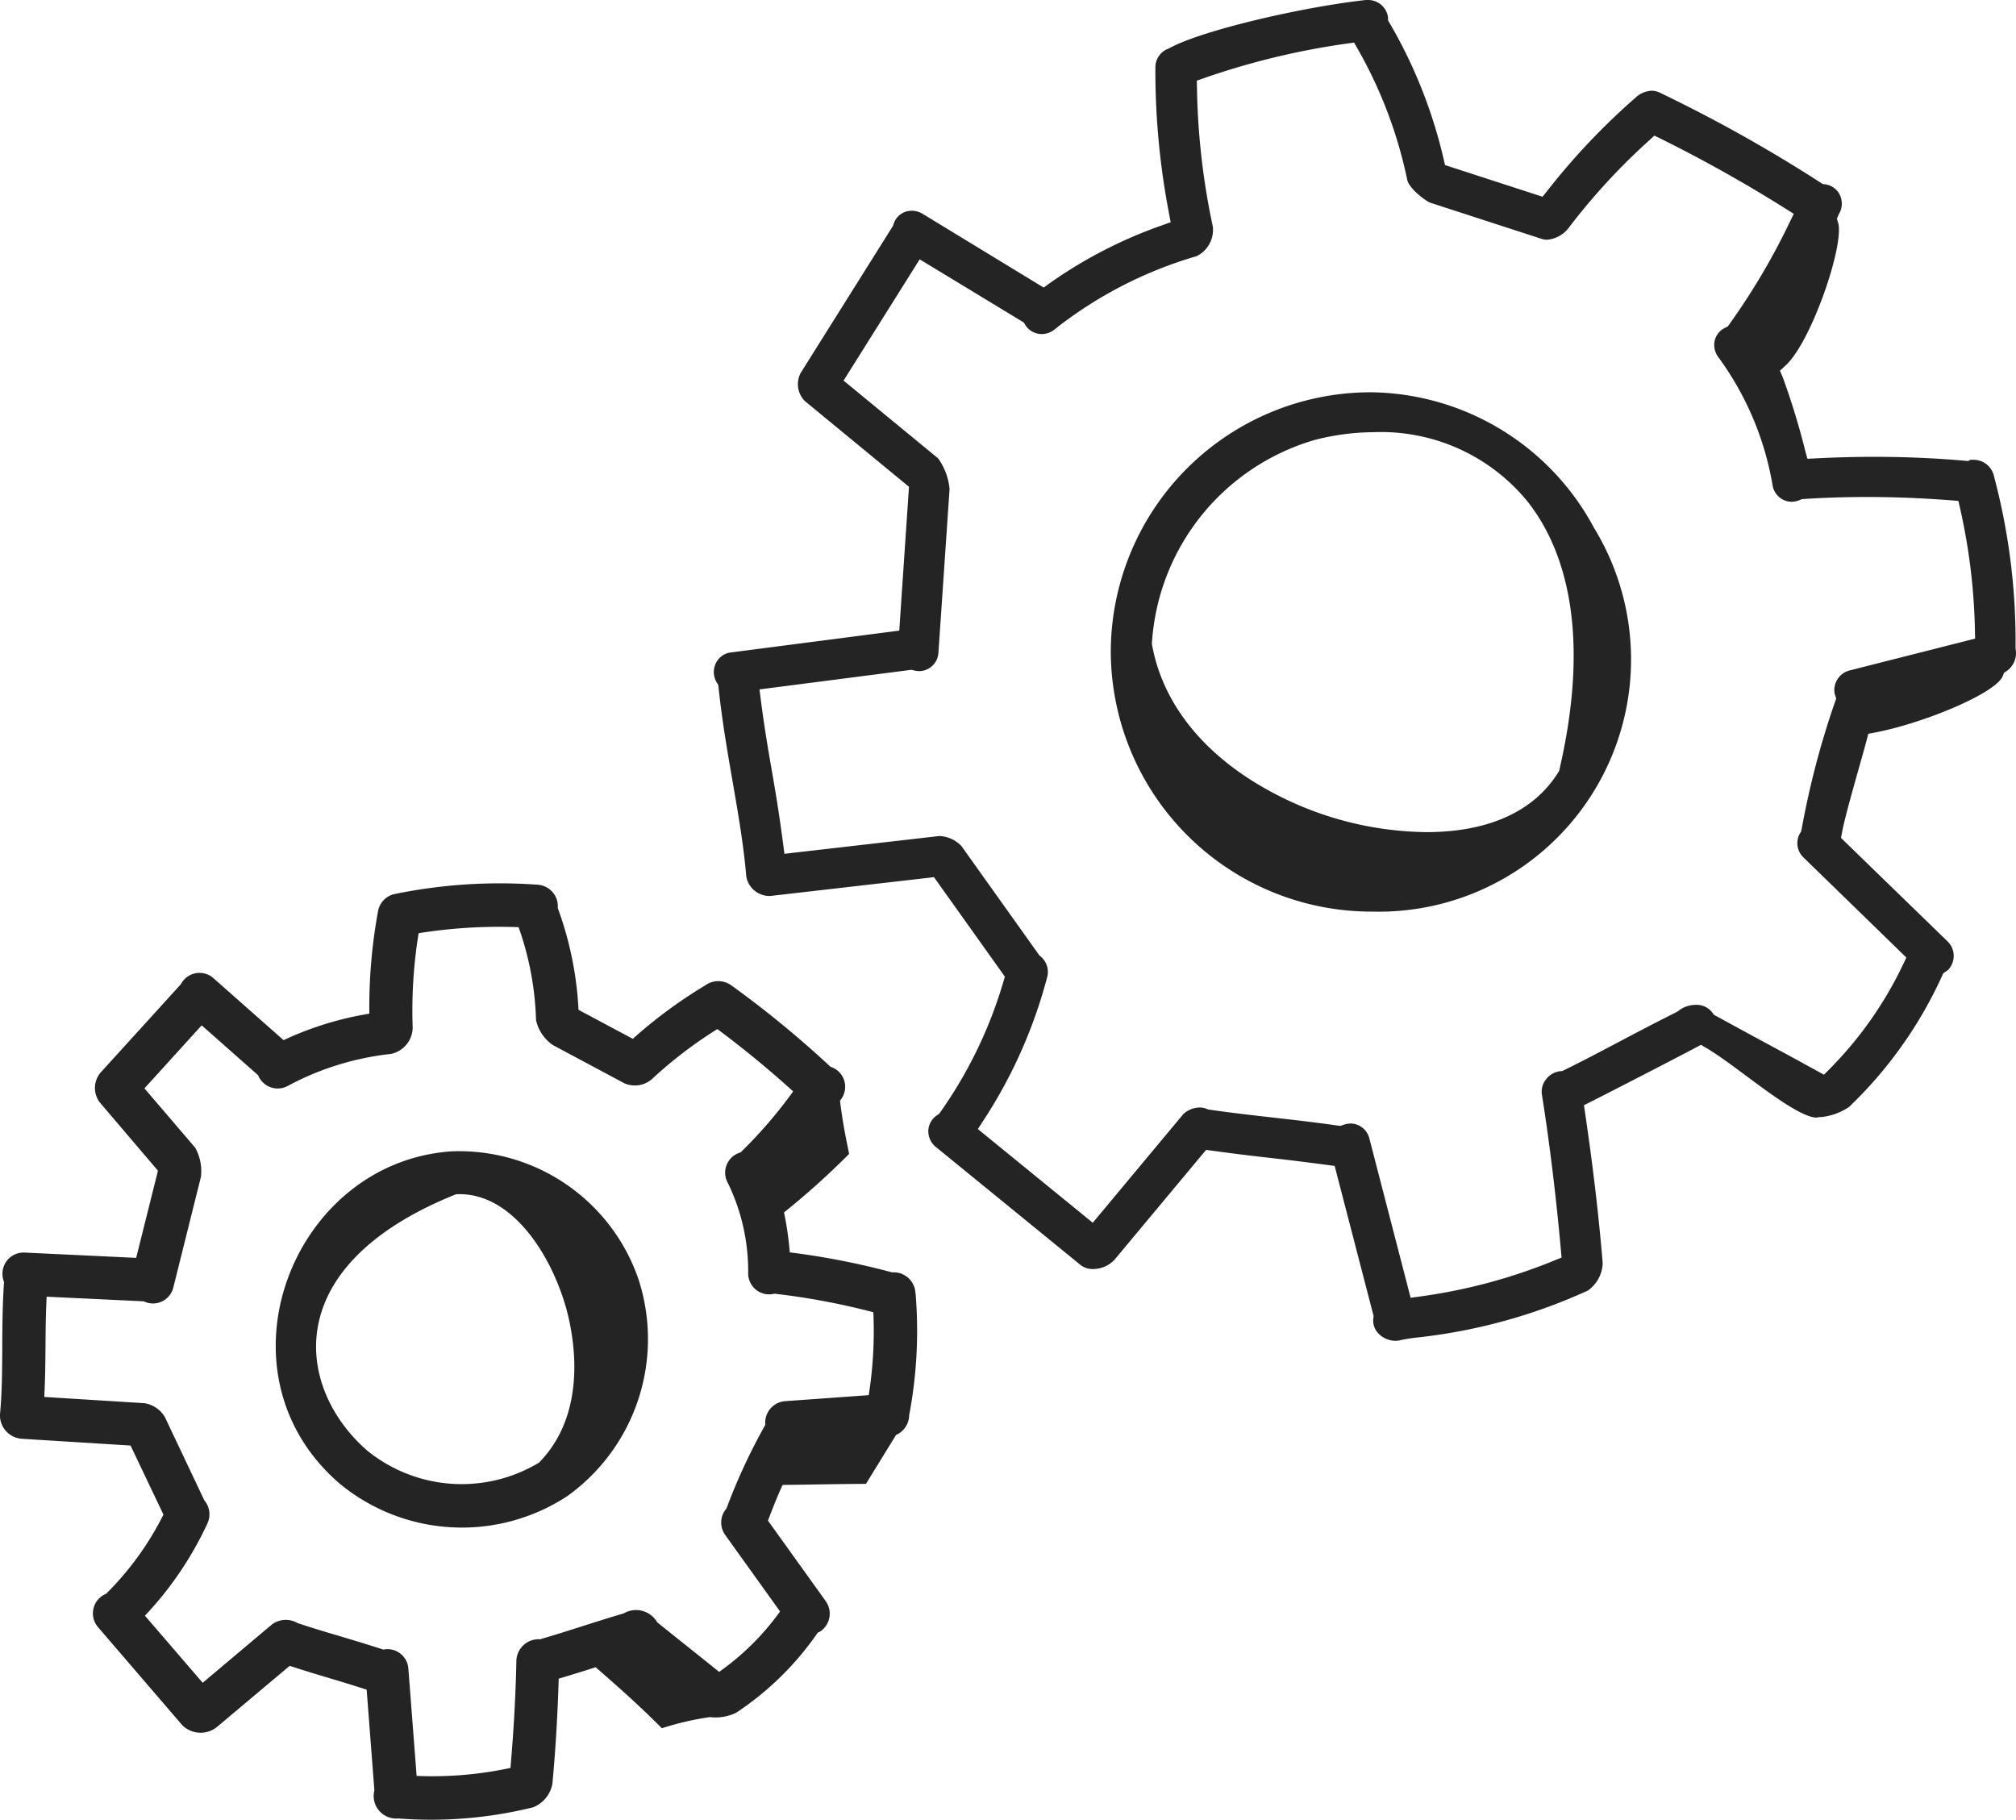<svg id="Group_601" data-name="Group 601" xmlns="http://www.w3.org/2000/svg" xmlns:xlink="http://www.w3.org/1999/xlink" width="92.505" height="83.5" viewBox="0 0 92.505 83.5">
  <defs>
    <clipPath id="clip-path">
      <rect id="Rectangle_891" data-name="Rectangle 891" width="92.505" height="83.5" fill="#242424"/>
    </clipPath>
  </defs>
  <g id="Group_600" data-name="Group 600" clip-path="url(#clip-path)">
    <path id="Path_21163" data-name="Path 21163" d="M42.007,59.355a1,1,0,0,0-1.074-.97l0,0a34.433,34.433,0,0,0-4.695-.918,14.394,14.394,0,0,0-.263-1.833,36.17,36.17,0,0,0,2.988-2.685c-.215-1.041-.311-1.584-.42-2.442.022-.033.049-.062.071-.095a.963.963,0,0,0-.506-1.461,46.862,46.862,0,0,0-4.565-3.746,1.02,1.02,0,0,0-1.175.005,21.926,21.926,0,0,0-3.332,2.458l-2.49-1.33a15.836,15.836,0,0,0-.952-4.67l0-.016a.989.989,0,0,0-.919-1.055,23.965,23.965,0,0,0-6.527.419.981.981,0,0,0-.8.788,24.3,24.3,0,0,0-.4,4.71,14.912,14.912,0,0,0-3.936,1.215L9.8,44.89a.964.964,0,0,0-1.5.271L4.612,49.22a1.1,1.1,0,0,0-.038,1.361l2.674,3.138-1,4-5.1-.242a.969.969,0,0,0-1.035.941.981.981,0,0,0,.072.409C.034,61.012.179,63,0,64.895a1.077,1.077,0,0,0,.971,1.123l5.02.313L7.5,69.5a13.844,13.844,0,0,1-2.631,3.633.97.97,0,0,0-.364,1.54l3.867,4.5a1.2,1.2,0,0,0,1.571.083l3.349-2.816c1.7.547,1.724.516,3.532,1.092l.355,4.622a1.034,1.034,0,0,0,1.091,1.289,19.518,19.518,0,0,0,6.2-.514,1.442,1.442,0,0,0,.877-1.078c.151-1.6.241-3.218.29-4.823.568-.17,1.133-.343,1.694-.524,1.026.89,2.088,1.834,3.039,2.8a13.286,13.286,0,0,1,2.2-.512,2.175,2.175,0,0,0,1.21-.2,13.8,13.8,0,0,0,3.744-3.676,1,1,0,0,0,.135-.068.988.988,0,0,0,.228-1.38l-2.649-3.692c.21-.552.424-1.1.672-1.638,1.271-.014,2.566-.043,3.825-.049l1.382-2.245a1,1,0,0,0,.6-.9,20.8,20.8,0,0,0,.295-5.592m-2.148,4.667-3.834.275a.989.989,0,0,0-.916,1.057c0,.009,0,.016.006.024a27.159,27.159,0,0,0-1.788,3.849.973.973,0,0,0-.063,1.2l2.524,3.52a11.812,11.812,0,0,1-2.795,2.773c-1.462-1.177-1.362-1.085-2.843-2.277a1.118,1.118,0,0,0-1.533-.408c-1.552.459-2.5.8-3.842,1.189a1.021,1.021,0,0,0-1.085.953c-.032,1.642-.128,3.3-.272,4.95a17.025,17.025,0,0,1-4.306.366l-.378-4.911a.959.959,0,0,0-1.151-.885c-1.74-.564-2.522-.749-3.93-1.215a1.07,1.07,0,0,0-1.172.055L9.3,77.217,6.65,74.138a15.813,15.813,0,0,0,2.875-4.249.985.985,0,0,0-.147-1.039L7.566,65.025a1.328,1.328,0,0,0-.933-.637l-4.6-.287c.088-1.859.022-2.841.107-4.6l4.455.212a.962.962,0,0,0,1.361-.644l1.263-5.064a2.206,2.206,0,0,0-.26-1.338L6.628,49.942l2.626-2.893,2.589,2.289a.969.969,0,0,0,1.367.489,12.9,12.9,0,0,1,4.741-1.467,1.258,1.258,0,0,0,.985-1.195,22.166,22.166,0,0,1,.272-4.343,23.411,23.411,0,0,1,4.588-.277,13.885,13.885,0,0,1,.8,4.268,1.889,1.889,0,0,0,.773,1.142l3.284,1.755a1.2,1.2,0,0,0,1.333-.261,19.8,19.8,0,0,1,2.93-2.228c1.2.893,2.368,1.85,3.478,2.86a21.18,21.18,0,0,1-2.413,2.8.963.963,0,0,0-.577,1.412,9.265,9.265,0,0,1,.926,4.163.963.963,0,0,0,1.206.907,32.484,32.484,0,0,1,4.537.851,18.732,18.732,0,0,1-.212,3.807M20.729,52.831c-7.323.488-11.071,10.128-5.154,15.239a8.815,8.815,0,0,0,10.461.578,8.866,8.866,0,0,0,3.257-9.959,8.7,8.7,0,0,0-8.564-5.858m4,14.287a6.878,6.878,0,0,1-7.866-.545c-3.225-2.786-4.209-8.456,4.061-11.772,2.73-.146,4.689,3.253,5.224,5.934.457,2.289.222,4.723-1.419,6.383" fill="#242424"/>
    <path id="Path_21164" data-name="Path 21164" d="M64.031,61.525a1.1,1.1,0,0,1-.8-.355.853.853,0,0,1-.213-.691l.01-.092L61.241,53.5l-.334-.044c-1.333-.177-2.02-.255-2.674-.33-.677-.076-1.318-.149-2.616-.325l-.275-.037-4.219,5.06a1.366,1.366,0,0,1-.969.408.894.894,0,0,1-.582-.194L42.94,52.629a.928.928,0,0,1-.343-.766.894.894,0,0,1,.427-.706L43.1,51.1l.055-.078a20.263,20.263,0,0,0,2.885-5.973l.07-.233-3.254-4.566-7.512.863a1.08,1.08,0,0,1-1.1-.894c-.122-1.431-.367-2.849-.627-4.351-.24-1.383-.488-2.814-.646-4.321l-.012-.114-.06-.1a.9.9,0,0,1-.136-.365.931.931,0,0,1,.186-.7.87.87,0,0,1,.6-.331l7.714-1,.446-6.6L36.927,18.4a1.1,1.1,0,0,1-.185-1.291l4.234-6.747.019-.055a.861.861,0,0,1,.842-.636.946.946,0,0,1,.492.137l5.562,3.388L48.16,13a20.922,20.922,0,0,1,5.157-2.66l.4-.143-.08-.422a34.679,34.679,0,0,1-.622-6.693.912.912,0,0,1,.61-.855C55.147,1.379,59.842.309,62.676,0a.882.882,0,0,1,.1,0,.923.923,0,0,1,.914.785V.932l.068.117A22.42,22.42,0,0,1,66.242,7.3l.064.275,4.473,1.452L71,8.754a31.133,31.133,0,0,1,4.042-4.268,1.157,1.157,0,0,1,.743-.323.88.88,0,0,1,.381.091,67.562,67.562,0,0,1,7.378,4.13l.088.057.105.016A.88.88,0,0,1,84.4,8.9a.945.945,0,0,1,.037.813c-.04.075-.061.115-.078.156l-.073.169.055.175c.308.984-1.217,5.467-2.408,6.558l-.259.237.136.324a33.586,33.586,0,0,1,1.018,3.33l.106.39.4-.02c.9-.046,1.792-.07,2.667-.07,1.411,0,2.812.061,4.163.18l.142.013.127-.064c-.006.005,0,.007.019.007s.075,0,.123,0a.962.962,0,0,1,.926.776,29.489,29.489,0,0,1,.983,7.886,1.006,1.006,0,0,1-.393,1.022l-.134.088-.058.148c-.314.8-3.673,2.179-5.86,2.594l-.31.058-.08.306c-.068.258-.188.681-.324,1.166-.308,1.09-.691,2.447-.8,3.043l-.05.264L89.367,43.2a.926.926,0,0,1,.017,1.31l-.218.155-.053.117A19.483,19.483,0,0,1,84.839,50.8a2.848,2.848,0,0,1-1.258.457H83.5l-.149.025c-.652,0-2.1-1.077-3.158-1.864-.69-.512-1.34-1-1.9-1.331l-.243-.144-.248.133c-.75.4-4.035,2.093-4.8,2.477l-.321.162.052.358c.365,2.475.629,4.729.807,6.89a1.6,1.6,0,0,1-.679,1.256A25.434,25.434,0,0,1,65.1,61.366a7.72,7.72,0,0,0-.825.126.861.861,0,0,1-.239.033m-2.047-9.971a.9.9,0,0,1,.845.687l1.893,7.309.441-.06a25.173,25.173,0,0,0,6.143-1.646l.342-.14-.033-.368c-.224-2.49-.517-4.889-.872-7.131a.891.891,0,0,1,.2-.686.934.934,0,0,1,.639-.365l.1-.008.087-.043c.93-.459,1.713-.873,2.536-1.308.782-.413,1.6-.845,2.619-1.355l.056-.028.047-.041a1.284,1.284,0,0,1,.783-.262.9.9,0,0,1,.767.369l.065.09.1.053c1.18.647,1.743.951,2.29,1.246.566.306,1.117.6,2.326,1.266l.33.181.266-.268a17.458,17.458,0,0,0,3.361-4.783l.154-.324-4.734-4.607a.9.9,0,0,1-.132-1.116l.044-.076.016-.085A38.685,38.685,0,0,1,84.2,32.211l.056-.161-.071-.213a.93.93,0,0,1,.683-1.072l5.76-1.461-.008-.4a27.686,27.686,0,0,0-.677-5.56l-.081-.36-.368-.028c-1.295-.1-2.584-.151-3.829-.151-.979,0-1.956.031-2.9.093l-.086.006-.078.033a1.018,1.018,0,0,1-.4.088.9.9,0,0,1-.858-.717,13.855,13.855,0,0,0-2.474-5.888.947.947,0,0,1-.194-.774.885.885,0,0,1,.5-.614l.108-.055.07-.1a31.191,31.191,0,0,0,2.761-4.665l.194-.4-.378-.238c-1.832-1.153-3.753-2.231-5.709-3.2l-.307-.152-.252.231A29.191,29.191,0,0,0,72,10.429,1.394,1.394,0,0,1,70.992,11a.862.862,0,0,1-.261-.041L65.624,9.3c-.209-.08-.969-.646-1.053-1.051a20.567,20.567,0,0,0-2.27-6l-.168-.295L61.8,2a34.535,34.535,0,0,0-6.54,1.58l-.343.12.007.363a32.83,32.83,0,0,0,.727,6.333,1.345,1.345,0,0,1-.745,1.359,19.1,19.1,0,0,0-6.533,3.374.925.925,0,0,1-.577.2.887.887,0,0,1-.758-.431l-.062-.1L42.2,11.9l-3.492,5.564,4.335,3.566a2.838,2.838,0,0,1,.528,1.417L43.06,29.95a.892.892,0,0,1-.871.845,1.074,1.074,0,0,1-.275-.037l-.093-.023-6.972.9.064.5c.162,1.252.328,2.225.5,3.213s.342,2.008.516,3.342l.064.488,7.108-.816a1.492,1.492,0,0,1,1.016.461l3.58,5.023.048.04a.919.919,0,0,1,.31.933,22.425,22.425,0,0,1-2.94,6.612l-.246.377,5.273,4.3L54.3,51.119a1.126,1.126,0,0,1,.748-.3.808.808,0,0,1,.322.064l.06.026.066.009c1.069.154,1.9.247,2.786.348.873.1,1.809.2,3.1.382l.123.016.116-.042a1.081,1.081,0,0,1,.36-.067m.988-9.724a11.969,11.969,0,0,1-12-12.028A11.936,11.936,0,0,1,62.9,18a11.76,11.76,0,0,1,10.242,6.221A11.575,11.575,0,0,1,62.973,41.83Zm.13-22a11.089,11.089,0,0,0-2.737.347A10.39,10.39,0,0,0,52.857,29.5l0,.057.01.057c.569,3.084,2.939,5.68,6.675,7.31a15.325,15.325,0,0,0,5.907,1.259c2.845,0,4.937-.948,6.05-2.741l.044-.07.018-.082C73.1,28.61,71.607,24.92,70.081,23A8.674,8.674,0,0,0,63.1,19.829" fill="#242424"/>
  </g>
</svg>
